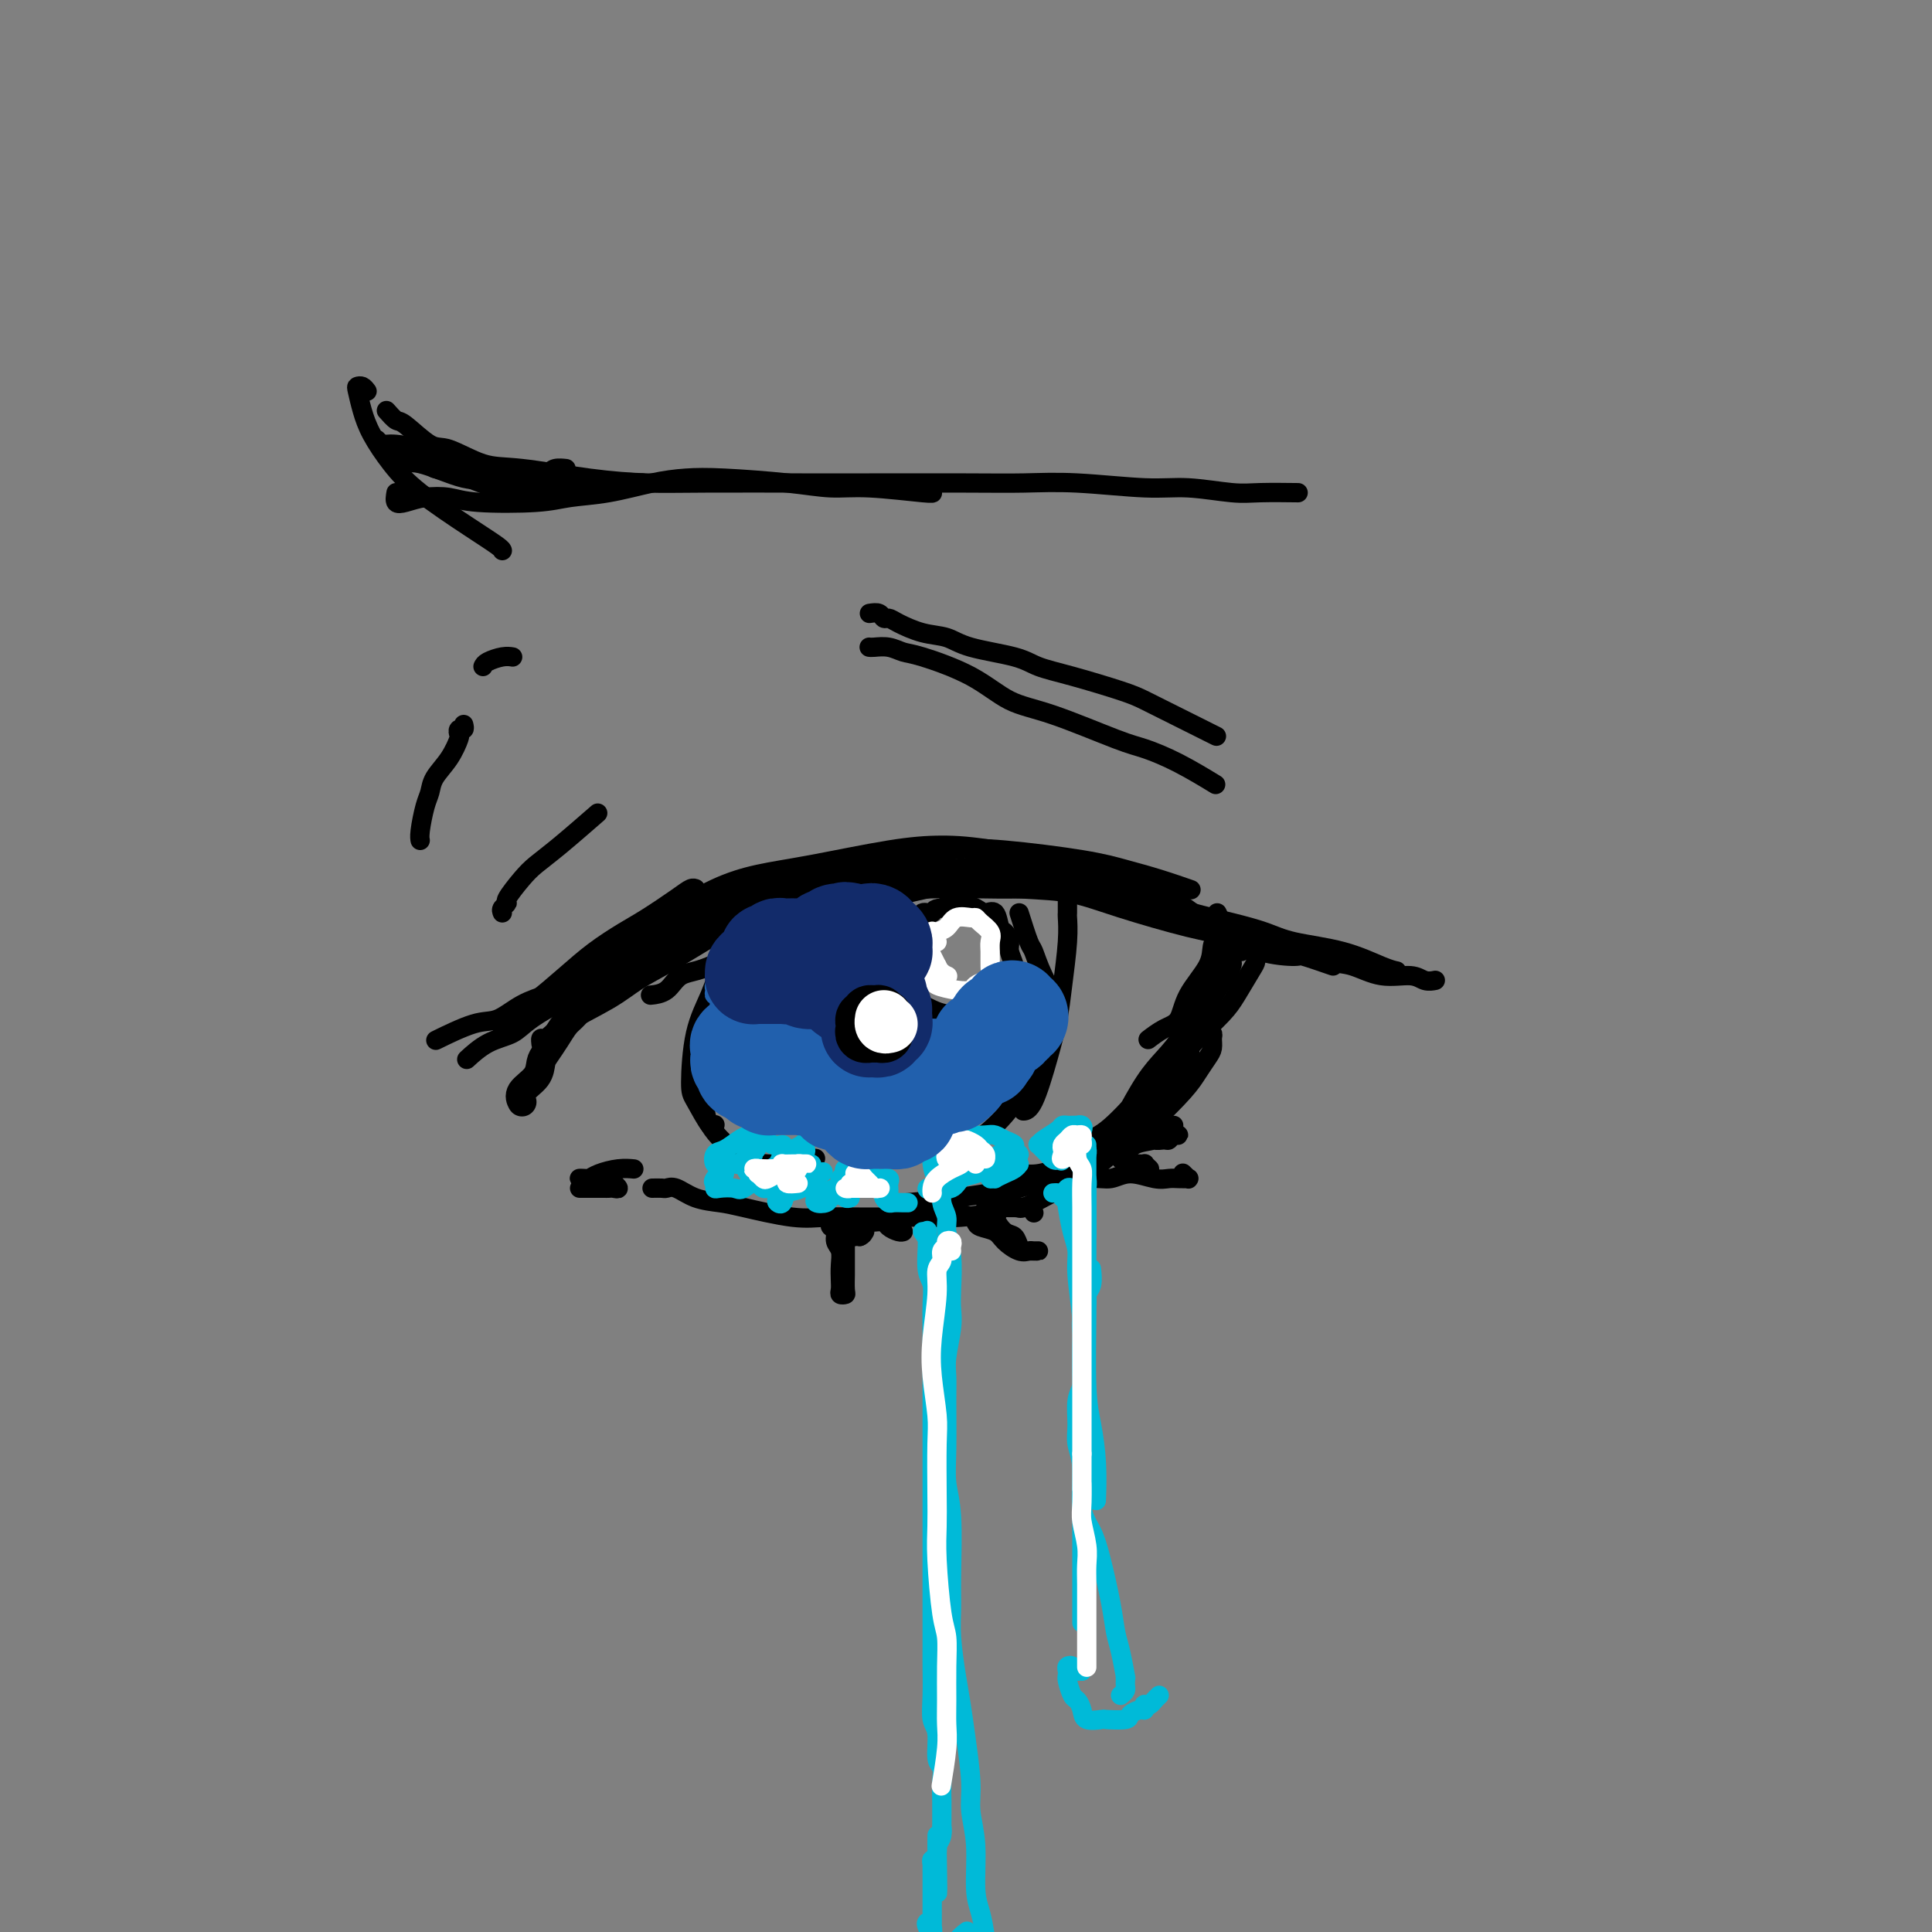 <svg viewBox='0 0 400 400' version='1.1' xmlns='http://www.w3.org/2000/svg' xmlns:xlink='http://www.w3.org/1999/xlink'><rect x="0" y="0" width="400" height="400" fill="#808080" stroke="none"/><g fill='none' stroke='rgb(0,0,0)' stroke-width='6' stroke-linecap='round' stroke-linejoin='round'><path d='M125,199c-0.307,0.746 -0.614,1.492 -1,2c-0.386,0.508 -0.852,0.779 -1,1c-0.148,0.221 0.021,0.394 0,1c-0.021,0.606 -0.233,1.647 -1,3c-0.767,1.353 -2.090,3.019 -3,4c-0.910,0.981 -1.407,1.277 -2,2c-0.593,0.723 -1.280,1.874 -2,3c-0.720,1.126 -1.471,2.229 -2,3c-0.529,0.771 -0.835,1.212 -1,2c-0.165,0.788 -0.188,1.924 -1,3c-0.812,1.076 -2.414,2.093 -3,3c-0.586,0.907 -0.158,1.706 0,2c0.158,0.294 0.045,0.084 0,0c-0.045,-0.084 -0.023,-0.042 0,0'/></g>
<g fill='none' stroke='rgb(0,0,0)' stroke-width='4' stroke-linecap='round' stroke-linejoin='round'><path d='M126,198c-0.418,-0.088 -0.836,-0.177 -1,0c-0.164,0.177 -0.075,0.619 0,1c0.075,0.381 0.134,0.701 0,1c-0.134,0.299 -0.462,0.576 -1,1c-0.538,0.424 -1.286,0.996 -2,2c-0.714,1.004 -1.393,2.442 -2,3c-0.607,0.558 -1.140,0.238 -3,1c-1.860,0.762 -5.045,2.608 -7,4c-1.955,1.392 -2.679,2.332 -4,3c-1.321,0.668 -3.240,1.064 -5,2c-1.760,0.936 -3.360,2.410 -4,3c-0.640,0.590 -0.320,0.295 0,0'/><path d='M123,198c-0.412,-0.088 -0.824,-0.175 -1,0c-0.176,0.175 -0.117,0.614 0,1c0.117,0.386 0.290,0.719 0,1c-0.290,0.281 -1.045,0.511 -2,1c-0.955,0.489 -2.110,1.238 -3,2c-0.890,0.762 -1.515,1.536 -2,2c-0.485,0.464 -0.832,0.619 -2,1c-1.168,0.381 -3.158,0.989 -5,2c-1.842,1.011 -3.535,2.426 -5,3c-1.465,0.574 -2.702,0.308 -5,1c-2.298,0.692 -5.657,2.340 -7,3c-1.343,0.660 -0.672,0.330 0,0'/><path d='M104,213c1.495,-1.583 2.990,-3.165 4,-4c1.010,-0.835 1.534,-0.921 3,-2c1.466,-1.079 3.873,-3.150 6,-5c2.127,-1.850 3.974,-3.480 6,-5c2.026,-1.520 4.231,-2.929 6,-4c1.769,-1.071 3.101,-1.804 5,-3c1.899,-1.196 4.365,-2.857 6,-4c1.635,-1.143 2.440,-1.769 3,-2c0.560,-0.231 0.874,-0.066 1,0c0.126,0.066 0.063,0.033 0,0'/><path d='M117,208c0.023,-0.867 0.046,-1.733 0,-2c-0.046,-0.267 -0.162,0.067 0,0c0.162,-0.067 0.601,-0.534 1,-1c0.399,-0.466 0.758,-0.933 2,-2c1.242,-1.067 3.368,-2.736 5,-4c1.632,-1.264 2.770,-2.123 4,-3c1.230,-0.877 2.552,-1.772 5,-3c2.448,-1.228 6.023,-2.790 9,-4c2.977,-1.210 5.356,-2.069 8,-3c2.644,-0.931 5.551,-1.936 10,-3c4.449,-1.064 10.439,-2.188 15,-3c4.561,-0.812 7.695,-1.311 11,-2c3.305,-0.689 6.783,-1.566 10,-2c3.217,-0.434 6.173,-0.424 11,0c4.827,0.424 11.526,1.263 16,2c4.474,0.737 6.725,1.373 9,2c2.275,0.627 4.574,1.246 7,2c2.426,0.754 4.979,1.644 6,2c1.021,0.356 0.511,0.178 0,0'/><path d='M123,199c0.768,-0.551 1.535,-1.102 3,-2c1.465,-0.898 3.627,-2.142 5,-3c1.373,-0.858 1.957,-1.331 3,-2c1.043,-0.669 2.544,-1.534 5,-3c2.456,-1.466 5.869,-3.531 9,-5c3.131,-1.469 5.982,-2.340 9,-3c3.018,-0.660 6.202,-1.109 11,-2c4.798,-0.891 11.210,-2.224 16,-3c4.790,-0.776 7.957,-0.994 11,-1c3.043,-0.006 5.961,0.200 11,1c5.039,0.800 12.198,2.193 17,3c4.802,0.807 7.248,1.029 10,2c2.752,0.971 5.809,2.691 8,4c2.191,1.309 3.515,2.207 6,4c2.485,1.793 6.131,4.483 8,6c1.869,1.517 1.963,1.862 2,2c0.037,0.138 0.019,0.069 0,0'/><path d='M238,184c1.111,-0.292 2.222,-0.584 3,0c0.778,0.584 1.224,2.044 2,3c0.776,0.956 1.881,1.410 4,2c2.119,0.590 5.253,1.317 8,2c2.747,0.683 5.108,1.321 7,2c1.892,0.679 3.316,1.397 6,2c2.684,0.603 6.627,1.089 10,2c3.373,0.911 6.177,2.245 8,3c1.823,0.755 2.664,0.930 3,1c0.336,0.070 0.168,0.035 0,0'/><path d='M252,189c0.295,0.634 0.590,1.268 1,2c0.410,0.732 0.934,1.562 2,2c1.066,0.438 2.674,0.483 4,1c1.326,0.517 2.369,1.505 4,2c1.631,0.495 3.851,0.496 6,1c2.149,0.504 4.228,1.512 6,2c1.772,0.488 3.239,0.456 5,1c1.761,0.544 3.817,1.662 6,2c2.183,0.338 4.492,-0.105 6,0c1.508,0.105 2.214,0.759 3,1c0.786,0.241 1.653,0.069 2,0c0.347,-0.069 0.173,-0.034 0,0'/><path d='M276,200c-2.475,-0.854 -4.951,-1.707 -6,-2c-1.049,-0.293 -0.672,-0.024 -2,0c-1.328,0.024 -4.361,-0.197 -7,-1c-2.639,-0.803 -4.884,-2.190 -7,-3c-2.116,-0.810 -4.101,-1.044 -8,-2c-3.899,-0.956 -9.710,-2.635 -14,-4c-4.290,-1.365 -7.059,-2.414 -10,-3c-2.941,-0.586 -6.053,-0.707 -11,-1c-4.947,-0.293 -11.728,-0.759 -17,-1c-5.272,-0.241 -9.035,-0.257 -12,0c-2.965,0.257 -5.133,0.788 -6,1c-0.867,0.212 -0.434,0.106 0,0'/><path d='M241,188c-0.353,-0.336 -0.706,-0.671 -1,-1c-0.294,-0.329 -0.529,-0.651 -1,-1c-0.471,-0.349 -1.177,-0.726 -2,-1c-0.823,-0.274 -1.764,-0.446 -4,-1c-2.236,-0.554 -5.768,-1.491 -8,-2c-2.232,-0.509 -3.164,-0.590 -5,-1c-1.836,-0.410 -4.575,-1.150 -8,-1c-3.425,0.150 -7.535,1.189 -11,2c-3.465,0.811 -6.283,1.393 -9,2c-2.717,0.607 -5.331,1.238 -9,2c-3.669,0.762 -8.393,1.655 -12,3c-3.607,1.345 -6.095,3.141 -8,4c-1.905,0.859 -3.225,0.780 -6,2c-2.775,1.220 -7.003,3.738 -10,5c-2.997,1.262 -4.762,1.266 -6,2c-1.238,0.734 -1.949,2.198 -3,3c-1.051,0.802 -2.443,0.944 -3,1c-0.557,0.056 -0.278,0.028 0,0'/><path d='M115,206c0.851,-0.347 1.702,-0.693 2,-1c0.298,-0.307 0.044,-0.573 1,-1c0.956,-0.427 3.123,-1.014 5,-2c1.877,-0.986 3.463,-2.372 7,-4c3.537,-1.628 9.025,-3.497 13,-5c3.975,-1.503 6.438,-2.638 10,-4c3.562,-1.362 8.225,-2.950 12,-4c3.775,-1.050 6.664,-1.563 11,-2c4.336,-0.437 10.120,-0.796 14,-1c3.880,-0.204 5.856,-0.251 8,0c2.144,0.251 4.456,0.799 7,1c2.544,0.201 5.321,0.054 7,0c1.679,-0.054 2.260,-0.014 3,0c0.740,0.014 1.640,0.004 2,0c0.360,-0.004 0.180,-0.002 0,0'/><path d='M222,180c-0.598,0.115 -1.197,0.230 -2,0c-0.803,-0.230 -1.811,-0.806 -3,-1c-1.189,-0.194 -2.558,-0.005 -4,0c-1.442,0.005 -2.956,-0.175 -6,0c-3.044,0.175 -7.617,0.703 -11,1c-3.383,0.297 -5.576,0.363 -8,1c-2.424,0.637 -5.080,1.847 -9,3c-3.920,1.153 -9.104,2.251 -13,3c-3.896,0.749 -6.505,1.150 -9,2c-2.495,0.850 -4.877,2.149 -8,4c-3.123,1.851 -6.987,4.255 -10,6c-3.013,1.745 -5.175,2.831 -7,4c-1.825,1.169 -3.312,2.422 -6,4c-2.688,1.578 -6.577,3.481 -9,5c-2.423,1.519 -3.382,2.655 -4,3c-0.618,0.345 -0.897,-0.099 -1,0c-0.103,0.099 -0.029,0.743 0,1c0.029,0.257 0.015,0.129 0,0'/><path d='M117,209c0.594,-0.317 1.188,-0.634 2,-1c0.812,-0.366 1.841,-0.780 2,-1c0.159,-0.220 -0.551,-0.244 1,-1c1.551,-0.756 5.362,-2.243 8,-4c2.638,-1.757 4.101,-3.784 6,-5c1.899,-1.216 4.234,-1.622 8,-3c3.766,-1.378 8.962,-3.728 13,-5c4.038,-1.272 6.916,-1.465 10,-2c3.084,-0.535 6.374,-1.413 11,-2c4.626,-0.587 10.588,-0.884 15,-1c4.412,-0.116 7.274,-0.052 10,0c2.726,0.052 5.316,0.091 9,0c3.684,-0.091 8.462,-0.313 12,0c3.538,0.313 5.837,1.161 8,2c2.163,0.839 4.189,1.668 5,2c0.811,0.332 0.405,0.166 0,0'/><path d='M166,184c-1.156,-0.176 -2.312,-0.352 -3,0c-0.688,0.352 -0.907,1.232 -2,2c-1.093,0.768 -3.060,1.424 -4,2c-0.940,0.576 -0.855,1.072 -2,3c-1.145,1.928 -3.521,5.290 -5,8c-1.479,2.710 -2.060,4.769 -3,7c-0.940,2.231 -2.238,4.632 -3,8c-0.762,3.368 -0.989,7.701 -1,10c-0.011,2.299 0.193,2.565 1,4c0.807,1.435 2.217,4.040 3,5c0.783,0.960 0.938,0.274 1,0c0.062,-0.274 0.031,-0.137 0,0'/><path d='M153,195c-0.899,0.838 -1.799,1.677 -2,2c-0.201,0.323 0.296,0.131 0,1c-0.296,0.869 -1.386,2.801 -2,4c-0.614,1.199 -0.754,1.666 -1,3c-0.246,1.334 -0.598,3.537 -1,6c-0.402,2.463 -0.853,5.187 -1,8c-0.147,2.813 0.011,5.717 0,8c-0.011,2.283 -0.191,3.946 1,6c1.191,2.054 3.752,4.499 6,6c2.248,1.501 4.182,2.058 7,2c2.818,-0.058 6.519,-0.731 8,-1c1.481,-0.269 0.740,-0.135 0,0'/><path d='M221,186c0.007,1.245 0.013,2.490 0,3c-0.013,0.510 -0.047,0.284 0,1c0.047,0.716 0.175,2.374 0,5c-0.175,2.626 -0.653,6.220 -1,9c-0.347,2.780 -0.563,4.745 -1,7c-0.437,2.255 -1.097,4.800 -2,8c-0.903,3.200 -2.051,7.054 -3,9c-0.949,1.946 -1.700,1.985 -2,2c-0.300,0.015 -0.150,0.008 0,0'/><path d='M211,189c0.767,2.413 1.533,4.826 2,6c0.467,1.174 0.633,1.107 1,2c0.367,0.893 0.935,2.744 2,5c1.065,2.256 2.628,4.917 3,7c0.372,2.083 -0.448,3.587 -1,5c-0.552,1.413 -0.835,2.736 -2,5c-1.165,2.264 -3.213,5.468 -5,8c-1.787,2.532 -3.314,4.390 -5,6c-1.686,1.610 -3.531,2.972 -5,4c-1.469,1.028 -2.563,1.722 -3,2c-0.437,0.278 -0.219,0.139 0,0'/><path d='M182,211c-0.845,-0.098 -1.691,-0.196 -2,0c-0.309,0.196 -0.082,0.686 0,1c0.082,0.314 0.019,0.452 0,1c-0.019,0.548 0.007,1.506 0,2c-0.007,0.494 -0.048,0.526 0,1c0.048,0.474 0.185,1.391 1,2c0.815,0.609 2.310,0.909 3,1c0.690,0.091 0.577,-0.027 1,0c0.423,0.027 1.383,0.200 2,0c0.617,-0.200 0.891,-0.771 1,-1c0.109,-0.229 0.055,-0.114 0,0'/><path d='M120,246c0.250,-0.000 0.500,-0.000 1,0c0.500,0.000 1.249,0.001 2,0c0.751,-0.001 1.504,-0.004 2,0c0.496,0.004 0.735,0.016 1,0c0.265,-0.016 0.558,-0.061 1,0c0.442,0.061 1.035,0.226 1,0c-0.035,-0.226 -0.697,-0.845 -1,-1c-0.303,-0.155 -0.246,0.154 -1,0c-0.754,-0.154 -2.319,-0.773 -3,-1c-0.681,-0.227 -0.480,-0.064 -1,0c-0.520,0.064 -1.763,0.027 -2,0c-0.237,-0.027 0.532,-0.046 1,0c0.468,0.046 0.634,0.156 1,0c0.366,-0.156 0.933,-0.578 2,-1c1.067,-0.422 2.633,-0.844 4,-1c1.367,-0.156 2.533,-0.044 3,0c0.467,0.044 0.233,0.022 0,0'/><path d='M135,246c0.770,-0.014 1.539,-0.029 2,0c0.461,0.029 0.613,0.100 1,0c0.387,-0.100 1.008,-0.373 2,0c0.992,0.373 2.356,1.392 4,2c1.644,0.608 3.567,0.804 5,1c1.433,0.196 2.377,0.392 5,1c2.623,0.608 6.925,1.628 10,2c3.075,0.372 4.923,0.096 7,0c2.077,-0.096 4.382,-0.012 8,0c3.618,0.012 8.547,-0.048 12,0c3.453,0.048 5.430,0.205 8,0c2.570,-0.205 5.734,-0.773 7,-1c1.266,-0.227 0.633,-0.114 0,0'/><path d='M208,250c1.273,0.012 2.546,0.025 3,0c0.454,-0.025 0.090,-0.087 0,0c-0.090,0.087 0.096,0.323 1,0c0.904,-0.323 2.528,-1.207 4,-2c1.472,-0.793 2.793,-1.497 4,-2c1.207,-0.503 2.301,-0.805 4,-2c1.699,-1.195 4.002,-3.281 6,-5c1.998,-1.719 3.691,-3.069 5,-4c1.309,-0.931 2.235,-1.442 4,-3c1.765,-1.558 4.367,-4.161 6,-6c1.633,-1.839 2.295,-2.913 3,-4c0.705,-1.087 1.453,-2.186 2,-3c0.547,-0.814 0.892,-1.342 1,-2c0.108,-0.658 -0.023,-1.444 0,-2c0.023,-0.556 0.198,-0.880 0,-1c-0.198,-0.120 -0.771,-0.034 -1,0c-0.229,0.034 -0.115,0.017 0,0'/><path d='M248,215c0.541,-0.391 1.083,-0.783 1,-1c-0.083,-0.217 -0.789,-0.261 -1,0c-0.211,0.261 0.073,0.825 0,1c-0.073,0.175 -0.504,-0.039 -1,0c-0.496,0.039 -1.057,0.332 -1,1c0.057,0.668 0.732,1.712 0,3c-0.732,1.288 -2.870,2.819 -4,4c-1.130,1.181 -1.253,2.013 -2,3c-0.747,0.987 -2.118,2.131 -3,3c-0.882,0.869 -1.276,1.465 -3,3c-1.724,1.535 -4.778,4.010 -6,5c-1.222,0.990 -0.611,0.495 0,0'/><path d='M253,192c-0.310,0.701 -0.621,1.403 -1,2c-0.379,0.597 -0.828,1.090 -1,2c-0.172,0.910 -0.068,2.237 -1,4c-0.932,1.763 -2.902,3.961 -4,6c-1.098,2.039 -1.325,3.918 -2,5c-0.675,1.082 -1.797,1.368 -3,2c-1.203,0.632 -2.487,1.609 -3,2c-0.513,0.391 -0.257,0.195 0,0'/><path d='M260,197c0.037,0.747 0.074,1.494 0,2c-0.074,0.506 -0.260,0.770 -1,2c-0.740,1.230 -2.033,3.427 -3,5c-0.967,1.573 -1.608,2.522 -3,4c-1.392,1.478 -3.536,3.486 -5,5c-1.464,1.514 -2.249,2.536 -3,4c-0.751,1.464 -1.469,3.372 -3,5c-1.531,1.628 -3.874,2.977 -5,4c-1.126,1.023 -1.036,1.721 -1,2c0.036,0.279 0.018,0.140 0,0'/><path d='M252,199c0.421,-0.867 0.842,-1.733 1,-2c0.158,-0.267 0.053,0.066 0,0c-0.053,-0.066 -0.054,-0.531 0,0c0.054,0.531 0.164,2.059 0,3c-0.164,0.941 -0.601,1.294 -1,2c-0.399,0.706 -0.758,1.765 -2,4c-1.242,2.235 -3.365,5.645 -5,8c-1.635,2.355 -2.782,3.654 -4,5c-1.218,1.346 -2.509,2.739 -4,5c-1.491,2.261 -3.183,5.390 -4,7c-0.817,1.610 -0.758,1.703 -1,2c-0.242,0.297 -0.783,0.799 -1,1c-0.217,0.201 -0.108,0.100 0,0'/><path d='M254,197c0.407,0.772 0.813,1.543 1,2c0.187,0.457 0.153,0.599 0,1c-0.153,0.401 -0.427,1.060 -1,2c-0.573,0.940 -1.445,2.159 -2,3c-0.555,0.841 -0.794,1.304 -2,3c-1.206,1.696 -3.379,4.627 -5,7c-1.621,2.373 -2.690,4.190 -4,6c-1.310,1.810 -2.860,3.613 -5,6c-2.140,2.387 -4.868,5.358 -7,7c-2.132,1.642 -3.668,1.957 -5,3c-1.332,1.043 -2.460,2.816 -4,4c-1.540,1.184 -3.492,1.780 -5,2c-1.508,0.220 -2.574,0.063 -3,0c-0.426,-0.063 -0.213,-0.031 0,0'/><path d='M174,256c-0.310,-0.233 -0.620,-0.466 -1,-1c-0.380,-0.534 -0.830,-1.371 -1,-2c-0.170,-0.629 -0.061,-1.052 0,-1c0.061,0.052 0.073,0.579 0,1c-0.073,0.421 -0.230,0.734 0,1c0.230,0.266 0.846,0.483 1,1c0.154,0.517 -0.155,1.332 0,2c0.155,0.668 0.772,1.188 1,2c0.228,0.812 0.065,1.917 0,3c-0.065,1.083 -0.031,2.146 0,3c0.031,0.854 0.061,1.500 0,2c-0.061,0.500 -0.212,0.856 0,1c0.212,0.144 0.789,0.077 1,0c0.211,-0.077 0.057,-0.163 0,-1c-0.057,-0.837 -0.015,-2.423 0,-3c0.015,-0.577 0.004,-0.143 0,-1c-0.004,-0.857 -0.001,-3.004 0,-4c0.001,-0.996 0.000,-0.841 0,-1c-0.000,-0.159 0.000,-0.631 0,-1c-0.000,-0.369 -0.001,-0.634 0,-1c0.001,-0.366 0.004,-0.831 0,-1c-0.004,-0.169 -0.016,-0.042 0,0c0.016,0.042 0.060,-0.003 0,0c-0.060,0.003 -0.223,0.053 0,0c0.223,-0.053 0.833,-0.210 1,0c0.167,0.210 -0.109,0.787 0,1c0.109,0.213 0.603,0.061 1,0c0.397,-0.061 0.699,-0.030 1,0'/><path d='M178,256c0.692,-0.238 0.921,-0.834 1,-1c0.079,-0.166 0.009,0.099 0,0c-0.009,-0.099 0.043,-0.563 0,-1c-0.043,-0.437 -0.181,-0.846 0,-1c0.181,-0.154 0.682,-0.051 1,0c0.318,0.051 0.453,0.052 1,0c0.547,-0.052 1.506,-0.158 2,0c0.494,0.158 0.524,0.578 1,1c0.476,0.422 1.397,0.844 2,1c0.603,0.156 0.886,0.044 1,0c0.114,-0.044 0.057,-0.022 0,0'/><path d='M198,251c1.164,0.335 2.327,0.670 3,1c0.673,0.330 0.855,0.656 1,1c0.145,0.344 0.252,0.705 1,1c0.748,0.295 2.136,0.524 3,1c0.864,0.476 1.203,1.199 2,2c0.797,0.801 2.053,1.679 3,2c0.947,0.321 1.585,0.086 2,0c0.415,-0.086 0.606,-0.023 1,0c0.394,0.023 0.992,0.004 1,0c0.008,-0.004 -0.575,0.006 -1,0c-0.425,-0.006 -0.694,-0.027 -1,0c-0.306,0.027 -0.650,0.103 -1,0c-0.350,-0.103 -0.706,-0.385 -1,-1c-0.294,-0.615 -0.526,-1.562 -1,-2c-0.474,-0.438 -1.189,-0.366 -2,-1c-0.811,-0.634 -1.717,-1.974 -2,-3c-0.283,-1.026 0.056,-1.739 0,-2c-0.056,-0.261 -0.507,-0.070 -1,0c-0.493,0.070 -1.029,0.019 -1,0c0.029,-0.019 0.623,-0.005 1,0c0.377,0.005 0.538,0.000 1,0c0.462,-0.000 1.224,0.004 2,0c0.776,-0.004 1.567,-0.015 2,0c0.433,0.015 0.508,0.056 1,0c0.492,-0.056 1.402,-0.207 2,0c0.598,0.207 0.885,0.774 1,1c0.115,0.226 0.057,0.113 0,0'/><path d='M218,246c0.857,-0.456 1.715,-0.912 2,-1c0.285,-0.088 -0.002,0.190 1,0c1.002,-0.190 3.294,-0.850 5,-1c1.706,-0.150 2.827,0.208 4,0c1.173,-0.208 2.399,-0.984 4,-1c1.601,-0.016 3.577,0.727 5,1c1.423,0.273 2.291,0.074 3,0c0.709,-0.074 1.258,-0.024 2,0c0.742,0.024 1.677,0.020 2,0c0.323,-0.020 0.035,-0.057 0,0c-0.035,0.057 0.183,0.208 0,0c-0.183,-0.208 -0.767,-0.774 -1,-1c-0.233,-0.226 -0.117,-0.113 0,0'/><path d='M238,242c-0.447,-0.423 -0.894,-0.846 -1,-1c-0.106,-0.154 0.130,-0.040 0,0c-0.130,0.040 -0.628,0.007 -1,0c-0.372,-0.007 -0.620,0.012 -1,0c-0.380,-0.012 -0.891,-0.055 -1,0c-0.109,0.055 0.184,0.209 0,0c-0.184,-0.209 -0.844,-0.781 -1,-1c-0.156,-0.219 0.191,-0.086 0,0c-0.191,0.086 -0.920,0.124 -1,0c-0.080,-0.124 0.489,-0.412 1,-1c0.511,-0.588 0.965,-1.478 2,-2c1.035,-0.522 2.653,-0.677 4,-1c1.347,-0.323 2.424,-0.815 3,-1c0.576,-0.185 0.650,-0.064 1,0c0.350,0.064 0.977,0.071 1,0c0.023,-0.071 -0.557,-0.219 -1,0c-0.443,0.219 -0.749,0.806 -1,1c-0.251,0.194 -0.446,-0.005 -1,0c-0.554,0.005 -1.467,0.212 -2,0c-0.533,-0.212 -0.687,-0.844 -1,-1c-0.313,-0.156 -0.785,0.164 -1,0c-0.215,-0.164 -0.173,-0.813 0,-1c0.173,-0.187 0.478,0.090 1,0c0.522,-0.090 1.261,-0.545 2,-1'/><path d='M240,233c0.857,-0.155 1.500,-0.042 2,0c0.500,0.042 0.857,0.012 1,0c0.143,-0.012 0.071,-0.006 0,0'/><path d='M232,233c-0.741,0.319 -1.482,0.638 -2,1c-0.518,0.362 -0.812,0.767 -1,1c-0.188,0.233 -0.268,0.293 -1,1c-0.732,0.707 -2.116,2.059 -3,3c-0.884,0.941 -1.269,1.470 -2,2c-0.731,0.530 -1.809,1.060 -4,2c-2.191,0.940 -5.496,2.291 -8,3c-2.504,0.709 -4.207,0.778 -6,1c-1.793,0.222 -3.675,0.598 -7,1c-3.325,0.402 -8.093,0.829 -10,1c-1.907,0.171 -0.954,0.085 0,0'/></g>
<g fill='none' stroke='rgb(0,186,216)' stroke-width='4' stroke-linecap='round' stroke-linejoin='round'><path d='M150,243c-0.450,-0.294 -0.900,-0.589 -1,-1c-0.100,-0.411 0.151,-0.940 0,-1c-0.151,-0.060 -0.703,0.349 -1,0c-0.297,-0.349 -0.337,-1.454 0,-2c0.337,-0.546 1.052,-0.531 2,-1c0.948,-0.469 2.128,-1.422 3,-2c0.872,-0.578 1.436,-0.780 2,-1c0.564,-0.220 1.128,-0.459 2,0c0.872,0.459 2.050,1.615 3,2c0.950,0.385 1.670,-0.003 2,0c0.330,0.003 0.270,0.396 1,1c0.730,0.604 2.249,1.420 3,2c0.751,0.580 0.734,0.925 1,1c0.266,0.075 0.813,-0.119 1,0c0.187,0.119 0.012,0.553 0,1c-0.012,0.447 0.138,0.909 0,1c-0.138,0.091 -0.563,-0.187 -1,0c-0.437,0.187 -0.887,0.839 -1,1c-0.113,0.161 0.110,-0.168 0,0c-0.110,0.168 -0.554,0.832 -1,1c-0.446,0.168 -0.893,-0.161 -1,0c-0.107,0.161 0.125,0.813 0,1c-0.125,0.187 -0.607,-0.089 -1,0c-0.393,0.089 -0.696,0.545 -1,1'/><path d='M162,247c-0.880,0.834 -0.081,0.421 0,0c0.081,-0.421 -0.556,-0.848 -1,-1c-0.444,-0.152 -0.697,-0.030 -1,0c-0.303,0.030 -0.658,-0.032 -1,0c-0.342,0.032 -0.670,0.160 -1,0c-0.330,-0.160 -0.660,-0.606 -1,-1c-0.340,-0.394 -0.690,-0.735 -1,-1c-0.310,-0.265 -0.582,-0.453 -1,-1c-0.418,-0.547 -0.983,-1.453 -1,-2c-0.017,-0.547 0.513,-0.736 1,-1c0.487,-0.264 0.930,-0.602 1,-1c0.070,-0.398 -0.232,-0.855 0,-1c0.232,-0.145 0.998,0.022 1,0c0.002,-0.022 -0.760,-0.233 -1,0c-0.240,0.233 0.044,0.910 0,1c-0.044,0.090 -0.414,-0.408 -1,0c-0.586,0.408 -1.387,1.721 -2,2c-0.613,0.279 -1.039,-0.475 -2,0c-0.961,0.475 -2.458,2.179 -3,3c-0.542,0.821 -0.131,0.758 0,1c0.131,0.242 -0.019,0.787 0,1c0.019,0.213 0.208,0.094 1,0c0.792,-0.094 2.186,-0.161 3,0c0.814,0.161 1.047,0.552 2,0c0.953,-0.552 2.627,-2.046 4,-3c1.373,-0.954 2.445,-1.367 3,-2c0.555,-0.633 0.594,-1.487 1,-2c0.406,-0.513 1.181,-0.684 2,-1c0.819,-0.316 1.682,-0.777 2,-1c0.318,-0.223 0.091,-0.206 0,0c-0.091,0.206 -0.045,0.603 0,1'/><path d='M166,238c1.966,-0.572 -0.118,1.997 -1,3c-0.882,1.003 -0.563,0.440 -1,1c-0.437,0.560 -1.630,2.243 -2,3c-0.370,0.757 0.085,0.588 0,1c-0.085,0.412 -0.709,1.406 -1,2c-0.291,0.594 -0.249,0.789 0,1c0.249,0.211 0.705,0.438 1,0c0.295,-0.438 0.430,-1.540 1,-2c0.570,-0.460 1.577,-0.278 3,-1c1.423,-0.722 3.264,-2.349 4,-3c0.736,-0.651 0.368,-0.325 0,0'/><path d='M176,248c-0.307,0.098 -0.614,0.195 -1,0c-0.386,-0.195 -0.852,-0.683 -1,-1c-0.148,-0.317 0.022,-0.463 0,-1c-0.022,-0.537 -0.236,-1.465 0,-2c0.236,-0.535 0.922,-0.677 1,-1c0.078,-0.323 -0.452,-0.826 0,-1c0.452,-0.174 1.887,-0.019 3,0c1.113,0.019 1.906,-0.099 2,0c0.094,0.099 -0.511,0.413 0,1c0.511,0.587 2.137,1.447 3,2c0.863,0.553 0.963,0.801 1,1c0.037,0.199 0.010,0.351 0,1c-0.010,0.649 -0.003,1.796 0,2c0.003,0.204 0.000,-0.537 0,-1c-0.000,-0.463 0.001,-0.650 0,-1c-0.001,-0.350 -0.006,-0.865 0,-1c0.006,-0.135 0.023,0.108 0,0c-0.023,-0.108 -0.084,-0.567 0,-1c0.084,-0.433 0.314,-0.841 0,-1c-0.314,-0.159 -1.172,-0.068 -2,0c-0.828,0.068 -1.626,0.112 -2,0c-0.374,-0.112 -0.322,-0.380 -1,0c-0.678,0.380 -2.084,1.409 -3,2c-0.916,0.591 -1.342,0.743 -2,1c-0.658,0.257 -1.546,0.619 -2,1c-0.454,0.381 -0.472,0.783 -1,1c-0.528,0.217 -1.565,0.251 -2,0c-0.435,-0.251 -0.267,-0.786 0,-1c0.267,-0.214 0.634,-0.107 1,0'/><path d='M170,248c-1.271,0.453 0.050,-0.414 1,-1c0.950,-0.586 1.529,-0.890 2,-1c0.471,-0.110 0.834,-0.026 2,0c1.166,0.026 3.135,-0.004 4,0c0.865,0.004 0.627,0.043 1,0c0.373,-0.043 1.356,-0.169 2,0c0.644,0.169 0.950,0.634 1,1c0.050,0.366 -0.155,0.634 0,1c0.155,0.366 0.668,0.830 1,1c0.332,0.170 0.481,0.046 1,0c0.519,-0.046 1.409,-0.012 2,0c0.591,0.012 0.883,0.004 1,0c0.117,-0.004 0.058,-0.002 0,0'/><path d='M200,243c-1.284,0.416 -2.569,0.833 -3,1c-0.431,0.167 -0.010,0.085 0,0c0.010,-0.085 -0.391,-0.173 -1,0c-0.609,0.173 -1.425,0.609 -2,0c-0.575,-0.609 -0.909,-2.262 -1,-3c-0.091,-0.738 0.060,-0.562 0,-1c-0.060,-0.438 -0.332,-1.490 0,-2c0.332,-0.510 1.268,-0.477 2,-1c0.732,-0.523 1.259,-1.601 2,-2c0.741,-0.399 1.695,-0.118 3,0c1.305,0.118 2.961,0.073 4,0c1.039,-0.073 1.460,-0.173 2,0c0.540,0.173 1.199,0.621 2,1c0.801,0.379 1.742,0.690 2,1c0.258,0.310 -0.169,0.620 0,1c0.169,0.380 0.935,0.829 1,1c0.065,0.171 -0.570,0.064 -1,0c-0.430,-0.064 -0.654,-0.085 -1,0c-0.346,0.085 -0.814,0.274 -1,0c-0.186,-0.274 -0.089,-1.012 0,-1c0.089,0.012 0.170,0.774 0,1c-0.170,0.226 -0.592,-0.084 -1,0c-0.408,0.084 -0.802,0.561 -1,1c-0.198,0.439 -0.199,0.840 -1,1c-0.801,0.160 -2.400,0.080 -4,0'/><path d='M201,241c-2.076,0.735 -2.765,1.072 -4,2c-1.235,0.928 -3.015,2.447 -4,3c-0.985,0.553 -1.176,0.141 -1,0c0.176,-0.141 0.720,-0.012 1,0c0.280,0.012 0.295,-0.094 1,0c0.705,0.094 2.099,0.389 3,0c0.901,-0.389 1.310,-1.460 2,-2c0.690,-0.540 1.663,-0.548 3,-1c1.337,-0.452 3.039,-1.348 4,-2c0.961,-0.652 1.181,-1.061 1,-1c-0.181,0.061 -0.762,0.590 -1,1c-0.238,0.410 -0.132,0.699 0,1c0.132,0.301 0.290,0.614 0,1c-0.290,0.386 -1.027,0.847 -1,1c0.027,0.153 0.820,-0.001 1,0c0.180,0.001 -0.253,0.158 0,0c0.253,-0.158 1.191,-0.630 2,-1c0.809,-0.370 1.487,-0.638 2,-1c0.513,-0.362 0.861,-0.818 1,-1c0.139,-0.182 0.070,-0.091 0,0'/><path d='M219,238c0.089,0.821 0.178,1.642 0,2c-0.178,0.358 -0.622,0.254 -1,0c-0.378,-0.254 -0.689,-0.659 -1,-1c-0.311,-0.341 -0.623,-0.620 -1,-1c-0.377,-0.380 -0.820,-0.862 -1,-1c-0.180,-0.138 -0.098,0.068 0,0c0.098,-0.068 0.211,-0.411 1,-1c0.789,-0.589 2.254,-1.426 3,-2c0.746,-0.574 0.773,-0.886 1,-1c0.227,-0.114 0.653,-0.032 1,0c0.347,0.032 0.616,0.012 1,0c0.384,-0.012 0.883,-0.018 1,0c0.117,0.018 -0.150,0.060 0,0c0.150,-0.060 0.715,-0.223 1,0c0.285,0.223 0.289,0.831 0,1c-0.289,0.169 -0.869,-0.101 -1,0c-0.131,0.101 0.189,0.574 0,1c-0.189,0.426 -0.886,0.805 -1,1c-0.114,0.195 0.354,0.206 0,1c-0.354,0.794 -1.530,2.370 -2,3c-0.470,0.630 -0.235,0.315 0,0'/><path d='M191,255c0.837,1.155 1.674,2.309 2,3c0.326,0.691 0.140,0.917 0,1c-0.140,0.083 -0.233,0.022 0,1c0.233,0.978 0.794,2.994 1,4c0.206,1.006 0.059,1.002 0,1c-0.059,-0.002 -0.029,-0.001 0,0'/><path d='M197,245c-0.854,0.494 -1.708,0.988 -2,1c-0.292,0.012 -0.022,-0.457 0,0c0.022,0.457 -0.204,1.841 0,3c0.204,1.159 0.839,2.095 1,3c0.161,0.905 -0.152,1.779 0,3c0.152,1.221 0.769,2.787 1,5c0.231,2.213 0.076,5.071 0,7c-0.076,1.929 -0.073,2.930 0,4c0.073,1.070 0.216,2.210 0,4c-0.216,1.790 -0.791,4.232 -1,6c-0.209,1.768 -0.052,2.864 0,4c0.052,1.136 -0.000,2.312 0,5c0.000,2.688 0.053,6.889 0,10c-0.053,3.111 -0.211,5.133 0,7c0.211,1.867 0.792,3.580 1,7c0.208,3.420 0.045,8.548 0,12c-0.045,3.452 0.029,5.227 0,7c-0.029,1.773 -0.161,3.544 0,6c0.161,2.456 0.617,5.596 1,8c0.383,2.404 0.695,4.070 1,6c0.305,1.930 0.603,4.123 1,7c0.397,2.877 0.894,6.439 1,9c0.106,2.561 -0.179,4.122 0,6c0.179,1.878 0.821,4.072 1,7c0.179,2.928 -0.107,6.589 0,9c0.107,2.411 0.606,3.572 1,5c0.394,1.428 0.684,3.122 1,5c0.316,1.878 0.658,3.939 1,6'/><path d='M205,407c1.333,11.333 0.667,5.667 0,0'/><path d='M192,255c-0.008,-0.206 -0.016,-0.413 0,0c0.016,0.413 0.057,1.445 0,3c-0.057,1.555 -0.211,3.632 0,5c0.211,1.368 0.789,2.028 1,3c0.211,0.972 0.057,2.257 0,4c-0.057,1.743 -0.015,3.946 0,6c0.015,2.054 0.004,3.961 0,6c-0.004,2.039 -0.001,4.211 0,7c0.001,2.789 0.000,6.194 0,9c-0.000,2.806 -0.000,5.014 0,7c0.000,1.986 0.000,3.752 0,6c-0.000,2.248 0.000,4.979 0,7c-0.000,2.021 -0.000,3.333 0,5c0.000,1.667 0.000,3.691 0,6c-0.000,2.309 -0.001,4.905 0,7c0.001,2.095 0.004,3.689 0,5c-0.004,1.311 -0.016,2.341 0,4c0.016,1.659 0.061,3.949 0,6c-0.061,2.051 -0.226,3.863 0,5c0.226,1.137 0.845,1.598 1,3c0.155,1.402 -0.155,3.743 0,5c0.155,1.257 0.774,1.430 1,2c0.226,0.570 0.061,1.538 0,3c-0.061,1.462 -0.016,3.419 0,4c0.016,0.581 0.004,-0.214 0,0c-0.004,0.214 -0.000,1.436 0,2c0.000,0.564 -0.003,0.469 0,1c0.003,0.531 0.011,1.689 0,2c-0.011,0.311 -0.041,-0.224 0,0c0.041,0.224 0.155,1.207 0,2c-0.155,0.793 -0.577,1.397 -1,2'/><path d='M194,382c0.293,19.537 0.026,4.879 0,0c-0.026,-4.879 0.189,0.020 0,2c-0.189,1.980 -0.783,1.040 -1,1c-0.217,-0.040 -0.058,0.819 0,1c0.058,0.181 0.016,-0.316 0,0c-0.016,0.316 -0.004,1.446 0,2c0.004,0.554 0.001,0.532 0,1c-0.001,0.468 -0.000,1.428 0,2c0.000,0.572 0.000,0.758 0,1c-0.000,0.242 -0.000,0.540 0,1c0.000,0.460 0.000,1.080 0,2c-0.000,0.920 -0.000,2.138 0,3c0.000,0.862 0.000,1.366 0,2c-0.000,0.634 -0.000,1.396 0,2c0.000,0.604 0.001,1.049 0,1c-0.001,-0.049 -0.004,-0.592 0,-1c0.004,-0.408 0.014,-0.681 0,-1c-0.014,-0.319 -0.053,-0.684 0,-1c0.053,-0.316 0.196,-0.584 0,-1c-0.196,-0.416 -0.733,-0.979 -1,-1c-0.267,-0.021 -0.265,0.501 0,1c0.265,0.499 0.791,0.975 1,1c0.209,0.025 0.100,-0.399 0,0c-0.100,0.399 -0.192,1.622 0,2c0.192,0.378 0.667,-0.091 1,0c0.333,0.091 0.524,0.740 1,1c0.476,0.260 1.238,0.130 2,0'/><path d='M197,403c0.724,0.514 0.534,-0.203 1,-1c0.466,-0.797 1.587,-1.676 2,-2c0.413,-0.324 0.118,-0.093 0,0c-0.118,0.093 -0.059,0.046 0,0'/><path d='M218,247c0.336,-0.029 0.672,-0.059 1,0c0.328,0.059 0.648,0.205 1,0c0.352,-0.205 0.735,-0.762 1,-1c0.265,-0.238 0.411,-0.157 1,0c0.589,0.157 1.620,0.388 2,1c0.380,0.612 0.109,1.603 0,2c-0.109,0.397 -0.054,0.198 0,0'/><path d='M220,248c0.417,-0.117 0.834,-0.233 1,0c0.166,0.233 0.082,0.816 0,1c-0.082,0.184 -0.162,-0.029 0,1c0.162,1.029 0.565,3.302 1,5c0.435,1.698 0.901,2.821 1,4c0.099,1.179 -0.170,2.414 0,5c0.170,2.586 0.778,6.523 1,9c0.222,2.477 0.060,3.494 0,5c-0.060,1.506 -0.016,3.501 0,6c0.016,2.499 0.004,5.501 0,8c-0.004,2.499 -0.001,4.493 0,6c0.001,1.507 0.000,2.526 0,4c-0.000,1.474 -0.000,3.402 0,5c0.000,1.598 0.000,2.865 0,4c-0.000,1.135 -0.000,2.138 0,3c0.000,0.862 0.000,1.585 0,3c-0.000,1.415 -0.000,3.523 0,5c0.000,1.477 0.000,2.321 0,3c-0.000,0.679 -0.000,1.191 0,2c0.000,0.809 0.000,1.916 0,3c-0.000,1.084 -0.000,2.146 0,3c0.000,0.854 0.000,1.499 0,2c-0.000,0.501 -0.000,0.857 0,1c0.000,0.143 0.000,0.071 0,0'/><path d='M224,346c-0.301,-0.029 -0.603,-0.058 -1,0c-0.397,0.058 -0.891,0.201 -1,0c-0.109,-0.201 0.167,-0.748 0,-1c-0.167,-0.252 -0.778,-0.210 -1,0c-0.222,0.210 -0.057,0.589 0,1c0.057,0.411 0.004,0.855 0,1c-0.004,0.145 0.041,-0.008 0,0c-0.041,0.008 -0.168,0.178 0,1c0.168,0.822 0.631,2.297 1,3c0.369,0.703 0.645,0.633 1,1c0.355,0.367 0.789,1.171 1,2c0.211,0.829 0.198,1.684 1,2c0.802,0.316 2.418,0.095 3,0c0.582,-0.095 0.132,-0.063 1,0c0.868,0.063 3.056,0.157 4,0c0.944,-0.157 0.644,-0.564 1,-1c0.356,-0.436 1.366,-0.901 2,-1c0.634,-0.099 0.891,0.167 1,0c0.109,-0.167 0.072,-0.766 0,-1c-0.072,-0.234 -0.177,-0.101 0,0c0.177,0.101 0.635,0.171 1,0c0.365,-0.171 0.637,-0.585 1,-1c0.363,-0.415 0.818,-0.833 1,-1c0.182,-0.167 0.091,-0.084 0,0'/><path d='M232,351c0.423,-0.329 0.846,-0.658 1,-1c0.154,-0.342 0.038,-0.696 0,-1c-0.038,-0.304 0.001,-0.558 0,-1c-0.001,-0.442 -0.041,-1.072 0,-1c0.041,0.072 0.163,0.846 0,0c-0.163,-0.846 -0.609,-3.310 -1,-5c-0.391,-1.690 -0.725,-2.605 -1,-4c-0.275,-1.395 -0.489,-3.272 -1,-6c-0.511,-2.728 -1.318,-6.309 -2,-9c-0.682,-2.691 -1.240,-4.493 -2,-6c-0.760,-1.507 -1.721,-2.718 -2,-5c-0.279,-2.282 0.125,-5.637 0,-8c-0.125,-2.363 -0.780,-3.736 -1,-5c-0.220,-1.264 -0.007,-2.418 0,-4c0.007,-1.582 -0.194,-3.592 0,-5c0.194,-1.408 0.783,-2.214 1,-3c0.217,-0.786 0.062,-1.551 0,-3c-0.062,-1.449 -0.032,-3.582 0,-5c0.032,-1.418 0.065,-2.122 0,-3c-0.065,-0.878 -0.228,-1.931 0,-3c0.228,-1.069 0.846,-2.154 1,-3c0.154,-0.846 -0.154,-1.454 0,-2c0.154,-0.546 0.772,-1.032 1,-2c0.228,-0.968 0.065,-2.420 0,-3c-0.065,-0.580 -0.033,-0.290 0,0'/><path d='M225,256c-0.000,-0.972 -0.000,-1.944 0,-3c0.000,-1.056 0.001,-2.198 0,-3c-0.001,-0.802 -0.004,-1.266 0,-2c0.004,-0.734 0.014,-1.740 0,-2c-0.014,-0.260 -0.053,0.225 0,0c0.053,-0.225 0.196,-1.160 0,-2c-0.196,-0.840 -0.732,-1.584 -1,-2c-0.268,-0.416 -0.268,-0.503 0,-1c0.268,-0.497 0.803,-1.403 1,-2c0.197,-0.597 0.056,-0.885 0,-1c-0.056,-0.115 -0.028,-0.058 0,0'/><path d='M225,238c0.000,-0.470 0.000,-0.939 0,-1c-0.000,-0.061 -0.000,0.288 0,1c0.000,0.712 0.000,1.787 0,3c-0.000,1.213 -0.001,2.564 0,5c0.001,2.436 0.003,5.958 0,9c-0.003,3.042 -0.011,5.605 0,8c0.011,2.395 0.041,4.622 0,9c-0.041,4.378 -0.155,10.908 0,15c0.155,4.092 0.578,5.746 1,8c0.422,2.254 0.845,5.107 1,8c0.155,2.893 0.044,5.827 0,7c-0.044,1.173 -0.022,0.587 0,0'/></g>
<g fill='none' stroke='rgb(0,0,0)' stroke-width='4' stroke-linecap='round' stroke-linejoin='round'><path d='M104,189c-0.133,-0.312 -0.266,-0.625 0,-1c0.266,-0.375 0.931,-0.814 1,-1c0.069,-0.186 -0.457,-0.121 0,-1c0.457,-0.879 1.896,-2.702 3,-4c1.104,-1.298 1.873,-2.069 3,-3c1.127,-0.931 2.611,-2.020 5,-4c2.389,-1.980 5.683,-4.851 7,-6c1.317,-1.149 0.659,-0.574 0,0'/><path d='M80,85c0.750,0.852 1.501,1.703 2,2c0.499,0.297 0.748,0.039 2,1c1.252,0.961 3.509,3.140 5,4c1.491,0.860 2.216,0.402 4,1c1.784,0.598 4.628,2.251 7,3c2.372,0.749 4.274,0.593 8,1c3.726,0.407 9.278,1.377 14,2c4.722,0.623 8.616,0.899 12,1c3.384,0.101 6.260,0.027 12,0c5.740,-0.027 14.344,-0.008 20,0c5.656,0.008 8.363,0.006 14,0c5.637,-0.006 14.205,-0.017 20,0c5.795,0.017 8.819,0.061 12,0c3.181,-0.061 6.521,-0.227 11,0c4.479,0.227 10.098,0.845 14,1c3.902,0.155 6.087,-0.155 9,0c2.913,0.155 6.554,0.773 9,1c2.446,0.227 3.697,0.061 6,0c2.303,-0.061 5.658,-0.017 7,0c1.342,0.017 0.671,0.009 0,0'/><path d='M76,81c-0.315,-0.417 -0.630,-0.834 -1,-1c-0.370,-0.166 -0.796,-0.083 -1,0c-0.204,0.083 -0.188,0.164 0,1c0.188,0.836 0.548,2.425 1,4c0.452,1.575 0.997,3.136 2,5c1.003,1.864 2.465,4.030 4,6c1.535,1.970 3.143,3.743 6,6c2.857,2.257 6.962,4.997 10,7c3.038,2.003 5.010,3.270 6,4c0.990,0.730 0.997,0.923 1,1c0.003,0.077 0.001,0.039 0,0'/><path d='M82,102c-0.139,0.817 -0.278,1.634 0,2c0.278,0.366 0.972,0.281 2,0c1.028,-0.281 2.390,-0.758 4,-1c1.610,-0.242 3.470,-0.249 5,0c1.530,0.249 2.732,0.754 6,1c3.268,0.246 8.602,0.234 12,0c3.398,-0.234 4.859,-0.690 7,-1c2.141,-0.310 4.961,-0.473 8,-1c3.039,-0.527 6.296,-1.419 9,-2c2.704,-0.581 4.856,-0.850 7,-1c2.144,-0.150 4.281,-0.180 8,0c3.719,0.180 9.021,0.570 13,1c3.979,0.430 6.635,0.900 9,1c2.365,0.100 4.438,-0.169 8,0c3.562,0.169 8.613,0.776 11,1c2.387,0.224 2.111,0.064 2,0c-0.111,-0.064 -0.055,-0.032 0,0'/><path d='M80,92c0.511,-0.041 1.022,-0.081 2,0c0.978,0.081 2.421,0.285 4,1c1.579,0.715 3.292,1.943 5,3c1.708,1.057 3.411,1.943 6,3c2.589,1.057 6.065,2.283 8,3c1.935,0.717 2.329,0.924 3,1c0.671,0.076 1.620,0.022 2,0c0.380,-0.022 0.190,-0.011 0,0'/><path d='M78,91c0.241,0.263 0.482,0.527 1,1c0.518,0.473 1.312,1.156 2,2c0.688,0.844 1.270,1.849 2,2c0.730,0.151 1.607,-0.551 4,0c2.393,0.551 6.303,2.354 9,3c2.697,0.646 4.180,0.135 6,0c1.820,-0.135 3.977,0.108 6,0c2.023,-0.108 3.913,-0.565 5,-1c1.087,-0.435 1.369,-0.848 2,-1c0.631,-0.152 1.609,-0.043 2,0c0.391,0.043 0.196,0.022 0,0'/><path d='M90,97c1.754,0.370 3.507,0.740 5,1c1.493,0.260 2.724,0.410 5,1c2.276,0.590 5.595,1.618 8,2c2.405,0.382 3.894,0.116 5,0c1.106,-0.116 1.827,-0.084 4,0c2.173,0.084 5.798,0.219 8,0c2.202,-0.219 2.982,-0.791 4,-1c1.018,-0.209 2.274,-0.056 3,0c0.726,0.056 0.922,0.016 1,0c0.078,-0.016 0.039,-0.008 0,0'/><path d='M96,150c0.111,0.452 0.221,0.903 0,1c-0.221,0.097 -0.774,-0.161 -1,0c-0.226,0.161 -0.127,0.743 0,1c0.127,0.257 0.280,0.191 0,1c-0.280,0.809 -0.993,2.493 -2,4c-1.007,1.507 -2.308,2.838 -3,4c-0.692,1.162 -0.774,2.154 -1,3c-0.226,0.846 -0.597,1.546 -1,3c-0.403,1.454 -0.839,3.661 -1,5c-0.161,1.339 -0.046,1.811 0,2c0.046,0.189 0.023,0.094 0,0'/><path d='M100,138c0.143,-0.310 0.286,-0.619 1,-1c0.714,-0.381 2.000,-0.833 3,-1c1.000,-0.167 1.714,-0.048 2,0c0.286,0.048 0.143,0.024 0,0'/><path d='M180,127c0.755,-0.117 1.509,-0.235 2,0c0.491,0.235 0.718,0.822 1,1c0.282,0.178 0.618,-0.051 1,0c0.382,0.051 0.808,0.384 2,1c1.192,0.616 3.149,1.516 5,2c1.851,0.484 3.595,0.551 5,1c1.405,0.449 2.469,1.279 5,2c2.531,0.721 6.528,1.333 9,2c2.472,0.667 3.419,1.387 5,2c1.581,0.613 3.794,1.118 7,2c3.206,0.882 7.403,2.143 10,3c2.597,0.857 3.593,1.312 5,2c1.407,0.688 3.225,1.608 6,3c2.775,1.392 6.507,3.255 8,4c1.493,0.745 0.746,0.373 0,0'/><path d='M180,134c-0.043,-0.008 -0.085,-0.015 0,0c0.085,0.015 0.299,0.053 1,0c0.701,-0.053 1.889,-0.197 3,0c1.111,0.197 2.144,0.735 3,1c0.856,0.265 1.534,0.256 4,1c2.466,0.744 6.719,2.240 10,4c3.281,1.760 5.588,3.785 8,5c2.412,1.215 4.927,1.619 9,3c4.073,1.381 9.702,3.740 13,5c3.298,1.260 4.266,1.420 6,2c1.734,0.580 4.236,1.579 7,3c2.764,1.421 5.790,3.263 7,4c1.210,0.737 0.605,0.368 0,0'/><path d='M190,195c-0.304,0.005 -0.607,0.009 -1,0c-0.393,-0.009 -0.875,-0.032 -1,0c-0.125,0.032 0.106,0.118 0,0c-0.106,-0.118 -0.551,-0.441 -1,0c-0.449,0.441 -0.902,1.646 -1,2c-0.098,0.354 0.161,-0.144 0,0c-0.161,0.144 -0.741,0.932 -1,2c-0.259,1.068 -0.198,2.418 0,3c0.198,0.582 0.533,0.395 1,1c0.467,0.605 1.067,2.001 2,3c0.933,0.999 2.200,1.599 3,2c0.800,0.401 1.134,0.602 2,1c0.866,0.398 2.263,0.995 4,1c1.737,0.005 3.813,-0.580 5,-1c1.187,-0.420 1.485,-0.676 2,-1c0.515,-0.324 1.248,-0.716 2,-1c0.752,-0.284 1.523,-0.459 2,-1c0.477,-0.541 0.660,-1.447 1,-2c0.340,-0.553 0.838,-0.752 1,-1c0.162,-0.248 -0.012,-0.543 0,-1c0.012,-0.457 0.210,-1.076 0,-2c-0.210,-0.924 -0.829,-2.154 -1,-3c-0.171,-0.846 0.106,-1.308 0,-2c-0.106,-0.692 -0.594,-1.614 -1,-2c-0.406,-0.386 -0.731,-0.237 -1,-1c-0.269,-0.763 -0.481,-2.440 -1,-3c-0.519,-0.560 -1.346,-0.004 -2,0c-0.654,0.004 -1.134,-0.545 -2,-1c-0.866,-0.455 -2.118,-0.815 -3,-1c-0.882,-0.185 -1.395,-0.196 -2,0c-0.605,0.196 -1.303,0.598 -2,1'/><path d='M195,188c-2.041,0.096 -1.644,0.835 -2,1c-0.356,0.165 -1.467,-0.244 -2,0c-0.533,0.244 -0.490,1.143 -1,2c-0.510,0.857 -1.574,1.674 -2,2c-0.426,0.326 -0.213,0.163 0,0'/></g>
<g fill='none' stroke='rgb(255,255,255)' stroke-width='4' stroke-linecap='round' stroke-linejoin='round'><path d='M194,195c-0.455,-0.831 -0.911,-1.661 -1,-2c-0.089,-0.339 0.187,-0.186 0,0c-0.187,0.186 -0.837,0.407 -1,1c-0.163,0.593 0.160,1.559 0,2c-0.160,0.441 -0.803,0.355 -1,1c-0.197,0.645 0.050,2.019 0,3c-0.050,0.981 -0.399,1.570 0,2c0.399,0.430 1.545,0.701 2,1c0.455,0.299 0.220,0.627 1,1c0.780,0.373 2.577,0.791 4,1c1.423,0.209 2.472,0.209 3,0c0.528,-0.209 0.534,-0.626 1,-1c0.466,-0.374 1.392,-0.705 2,-1c0.608,-0.295 0.897,-0.554 1,-1c0.103,-0.446 0.021,-1.079 0,-2c-0.021,-0.921 0.019,-2.132 0,-3c-0.019,-0.868 -0.097,-1.395 0,-2c0.097,-0.605 0.370,-1.288 0,-2c-0.370,-0.712 -1.383,-1.452 -2,-2c-0.617,-0.548 -0.837,-0.904 -1,-1c-0.163,-0.096 -0.267,0.068 -1,0c-0.733,-0.068 -2.095,-0.369 -3,0c-0.905,0.369 -1.354,1.407 -2,2c-0.646,0.593 -1.491,0.739 -2,1c-0.509,0.261 -0.683,0.636 -1,1c-0.317,0.364 -0.776,0.716 -1,1c-0.224,0.284 -0.214,0.500 0,1c0.214,0.500 0.633,1.286 1,2c0.367,0.714 0.684,1.357 1,2'/><path d='M194,200c0.607,1.381 1.625,1.833 2,2c0.375,0.167 0.107,0.048 0,0c-0.107,-0.048 -0.054,-0.024 0,0'/><path d='M162,243c-0.219,-0.105 -0.437,-0.209 -1,0c-0.563,0.209 -1.470,0.732 -2,1c-0.530,0.268 -0.683,0.282 -1,0c-0.317,-0.282 -0.799,-0.860 -1,-1c-0.201,-0.140 -0.121,0.159 0,0c0.121,-0.159 0.283,-0.775 0,-1c-0.283,-0.225 -1.013,-0.060 -1,0c0.013,0.060 0.767,0.015 1,0c0.233,-0.015 -0.057,-0.000 0,0c0.057,0.000 0.460,-0.013 1,0c0.540,0.013 1.216,0.053 2,0c0.784,-0.053 1.674,-0.200 2,0c0.326,0.200 0.086,0.747 0,1c-0.086,0.253 -0.018,0.211 0,0c0.018,-0.211 -0.016,-0.593 0,-1c0.016,-0.407 0.080,-0.841 0,-1c-0.080,-0.159 -0.304,-0.043 0,0c0.304,0.043 1.135,0.011 2,0c0.865,-0.011 1.763,-0.003 2,0c0.237,0.003 -0.189,0.000 0,0c0.189,-0.000 0.993,0.003 1,0c0.007,-0.003 -0.782,-0.011 -1,0c-0.218,0.011 0.133,0.041 0,0c-0.133,-0.041 -0.752,-0.155 -1,0c-0.248,0.155 -0.124,0.577 0,1'/><path d='M165,242c0.776,0.182 -1.284,0.637 -2,1c-0.716,0.363 -0.089,0.633 0,1c0.089,0.367 -0.361,0.829 0,1c0.361,0.171 1.532,0.049 2,0c0.468,-0.049 0.234,-0.024 0,0'/><path d='M178,245c-0.882,-0.113 -1.764,-0.226 -2,0c-0.236,0.226 0.174,0.793 0,1c-0.174,0.207 -0.933,0.056 -1,0c-0.067,-0.056 0.558,-0.015 1,0c0.442,0.015 0.700,0.004 1,0c0.300,-0.004 0.641,-0.001 1,0c0.359,0.001 0.734,0.001 1,0c0.266,-0.001 0.422,-0.003 1,0c0.578,0.003 1.577,0.012 2,0c0.423,-0.012 0.268,-0.045 0,0c-0.268,0.045 -0.651,0.169 -1,0c-0.349,-0.169 -0.664,-0.630 -1,-1c-0.336,-0.370 -0.692,-0.649 -1,-1c-0.308,-0.351 -0.567,-0.775 -1,-1c-0.433,-0.225 -1.040,-0.253 -1,0c0.040,0.253 0.726,0.787 1,1c0.274,0.213 0.137,0.107 0,0'/><path d='M202,241c-0.324,-0.447 -0.647,-0.894 -1,-1c-0.353,-0.106 -0.735,0.130 -1,0c-0.265,-0.130 -0.413,-0.627 -1,-1c-0.587,-0.373 -1.614,-0.621 -2,-1c-0.386,-0.379 -0.130,-0.887 0,-1c0.130,-0.113 0.133,0.169 0,0c-0.133,-0.169 -0.401,-0.788 0,-1c0.401,-0.212 1.470,-0.016 2,0c0.530,0.016 0.520,-0.149 1,0c0.480,0.149 1.450,0.610 2,1c0.550,0.390 0.681,0.708 1,1c0.319,0.292 0.828,0.558 1,1c0.172,0.442 0.009,1.061 0,1c-0.009,-0.061 0.135,-0.801 0,-1c-0.135,-0.199 -0.551,0.142 -1,0c-0.449,-0.142 -0.932,-0.766 -1,-1c-0.068,-0.234 0.280,-0.078 0,0c-0.280,0.078 -1.186,0.077 -2,0c-0.814,-0.077 -1.536,-0.231 -2,0c-0.464,0.231 -0.671,0.845 -1,1c-0.329,0.155 -0.781,-0.151 -1,0c-0.219,0.151 -0.205,0.757 0,1c0.205,0.243 0.603,0.121 1,0'/><path d='M197,240c-1.074,0.309 -0.760,0.082 0,0c0.760,-0.082 1.967,-0.019 3,0c1.033,0.019 1.894,-0.007 2,0c0.106,0.007 -0.542,0.046 -1,0c-0.458,-0.046 -0.725,-0.178 -1,0c-0.275,0.178 -0.557,0.664 -1,1c-0.443,0.336 -1.047,0.521 -2,1c-0.953,0.479 -2.255,1.252 -3,2c-0.745,0.748 -0.931,1.471 -1,2c-0.069,0.529 -0.020,0.866 0,1c0.020,0.134 0.010,0.067 0,0'/><path d='M197,259c-0.033,-0.316 -0.065,-0.633 0,-1c0.065,-0.367 0.229,-0.786 0,-1c-0.229,-0.214 -0.850,-0.225 -1,0c-0.150,0.225 0.171,0.684 0,1c-0.171,0.316 -0.834,0.487 -1,1c-0.166,0.513 0.165,1.368 0,2c-0.165,0.632 -0.825,1.039 -1,2c-0.175,0.961 0.135,2.474 0,5c-0.135,2.526 -0.716,6.064 -1,9c-0.284,2.936 -0.272,5.270 0,8c0.272,2.730 0.804,5.854 1,8c0.196,2.146 0.055,3.313 0,6c-0.055,2.687 -0.025,6.895 0,10c0.025,3.105 0.045,5.108 0,7c-0.045,1.892 -0.156,3.674 0,7c0.156,3.326 0.577,8.195 1,11c0.423,2.805 0.846,3.544 1,5c0.154,1.456 0.037,3.628 0,6c-0.037,2.372 0.004,4.945 0,7c-0.004,2.055 -0.053,3.592 0,5c0.053,1.408 0.206,2.687 0,5c-0.206,2.313 -0.773,5.661 -1,7c-0.227,1.339 -0.113,0.670 0,0'/><path d='M223,238c-1.266,0.935 -2.532,1.869 -3,2c-0.468,0.131 -0.136,-0.543 0,-1c0.136,-0.457 0.078,-0.697 0,-1c-0.078,-0.303 -0.175,-0.670 0,-1c0.175,-0.330 0.621,-0.621 1,-1c0.379,-0.379 0.691,-0.844 1,-1c0.309,-0.156 0.615,-0.004 1,0c0.385,0.004 0.849,-0.142 1,0c0.151,0.142 -0.012,0.571 0,1c0.012,0.429 0.198,0.857 0,1c-0.198,0.143 -0.781,0.002 -1,0c-0.219,-0.002 -0.073,0.136 0,0c0.073,-0.136 0.072,-0.547 0,0c-0.072,0.547 -0.215,2.053 0,3c0.215,0.947 0.790,1.335 1,2c0.210,0.665 0.056,1.606 0,3c-0.056,1.394 -0.015,3.243 0,5c0.015,1.757 0.004,3.424 0,5c-0.004,1.576 -0.001,3.061 0,6c0.001,2.939 0.000,7.331 0,10c-0.000,2.669 -0.000,3.616 0,5c0.000,1.384 0.000,3.206 0,6c-0.000,2.794 -0.000,6.560 0,9c0.000,2.440 0.000,3.554 0,5c-0.000,1.446 -0.000,3.223 0,5'/><path d='M224,301c-0.004,11.064 -0.015,6.724 0,6c0.015,-0.724 0.057,2.166 0,4c-0.057,1.834 -0.211,2.610 0,4c0.211,1.390 0.789,3.393 1,5c0.211,1.607 0.057,2.817 0,4c-0.057,1.183 -0.015,2.337 0,4c0.015,1.663 0.004,3.835 0,5c-0.004,1.165 -0.001,1.325 0,2c0.001,0.675 0.000,1.866 0,3c-0.000,1.134 -0.000,2.211 0,3c0.000,0.789 0.000,1.289 0,2c-0.000,0.711 -0.000,1.632 0,2c0.000,0.368 0.000,0.184 0,0'/></g>
<g fill='none' stroke='rgb(33,96,173)' stroke-width='4' stroke-linecap='round' stroke-linejoin='round'><path d='M162,197c-0.324,0.001 -0.649,0.001 -1,0c-0.351,-0.001 -0.730,-0.005 -1,0c-0.270,0.005 -0.432,0.018 -1,0c-0.568,-0.018 -1.543,-0.068 -2,0c-0.457,0.068 -0.395,0.256 -1,1c-0.605,0.744 -1.876,2.046 -3,3c-1.124,0.954 -2.100,1.560 -3,2c-0.900,0.440 -1.725,0.715 -2,1c-0.275,0.285 -0.000,0.579 0,1c0.000,0.421 -0.274,0.967 0,1c0.274,0.033 1.098,-0.447 2,-1c0.902,-0.553 1.883,-1.178 3,-2c1.117,-0.822 2.370,-1.839 4,-3c1.630,-1.161 3.635,-2.465 5,-3c1.365,-0.535 2.088,-0.301 3,-1c0.912,-0.699 2.013,-2.330 3,-3c0.987,-0.670 1.861,-0.380 2,0c0.139,0.380 -0.457,0.848 -1,1c-0.543,0.152 -1.033,-0.012 -1,0c0.033,0.012 0.588,0.199 1,0c0.412,-0.199 0.682,-0.785 1,-1c0.318,-0.215 0.683,-0.058 1,0c0.317,0.058 0.585,0.015 1,0c0.415,-0.015 0.976,-0.004 1,0c0.024,0.004 -0.488,0.002 -1,0'/><path d='M172,193c4.000,-2.000 2.000,-1.000 0,0'/></g>
<g fill='none' stroke='rgb(33,96,173)' stroke-width='20' stroke-linecap='round' stroke-linejoin='round'><path d='M178,194c-0.846,0.708 -1.691,1.415 -2,2c-0.309,0.585 -0.080,1.047 0,1c0.080,-0.047 0.011,-0.602 0,-1c-0.011,-0.398 0.036,-0.639 0,-1c-0.036,-0.361 -0.156,-0.844 0,-1c0.156,-0.156 0.588,0.013 1,0c0.412,-0.013 0.805,-0.210 1,0c0.195,0.210 0.192,0.827 0,1c-0.192,0.173 -0.572,-0.097 -1,0c-0.428,0.097 -0.902,0.562 -1,1c-0.098,0.438 0.181,0.849 0,1c-0.181,0.151 -0.822,0.040 -1,0c-0.178,-0.040 0.107,-0.011 0,0c-0.107,0.011 -0.606,0.002 -1,0c-0.394,-0.002 -0.683,0.002 -1,0c-0.317,-0.002 -0.663,-0.011 -1,0c-0.337,0.011 -0.667,0.043 -1,0c-0.333,-0.043 -0.671,-0.161 -1,0c-0.329,0.161 -0.650,0.603 -1,1c-0.350,0.397 -0.728,0.750 -1,1c-0.272,0.250 -0.438,0.396 -1,1c-0.562,0.604 -1.522,1.667 -2,2c-0.478,0.333 -0.475,-0.064 -1,0c-0.525,0.064 -1.579,0.590 -2,1c-0.421,0.410 -0.211,0.705 0,1'/><path d='M162,204c-2.654,1.791 -1.289,1.267 -1,1c0.289,-0.267 -0.497,-0.279 -1,0c-0.503,0.279 -0.723,0.848 -1,1c-0.277,0.152 -0.610,-0.114 -1,0c-0.390,0.114 -0.837,0.608 -1,1c-0.163,0.392 -0.044,0.683 0,1c0.044,0.317 0.011,0.661 0,1c-0.011,0.339 -0.000,0.672 0,1c0.000,0.328 -0.010,0.652 0,1c0.010,0.348 0.040,0.722 0,1c-0.040,0.278 -0.151,0.460 0,1c0.151,0.540 0.565,1.436 1,2c0.435,0.564 0.891,0.795 1,1c0.109,0.205 -0.128,0.384 0,1c0.128,0.616 0.622,1.668 1,2c0.378,0.332 0.640,-0.055 1,0c0.360,0.055 0.817,0.551 1,1c0.183,0.449 0.090,0.849 0,1c-0.090,0.151 -0.179,0.051 0,0c0.179,-0.051 0.626,-0.054 1,0c0.374,0.054 0.677,0.166 1,0c0.323,-0.166 0.667,-0.611 1,-1c0.333,-0.389 0.656,-0.723 1,-1c0.344,-0.277 0.708,-0.498 1,-1c0.292,-0.502 0.512,-1.286 1,-2c0.488,-0.714 1.244,-1.357 2,-2'/><path d='M170,214c1.028,-1.536 1.100,-2.377 1,-3c-0.100,-0.623 -0.370,-1.028 0,-2c0.370,-0.972 1.381,-2.512 2,-3c0.619,-0.488 0.846,0.076 1,0c0.154,-0.076 0.235,-0.792 0,-1c-0.235,-0.208 -0.785,0.092 -1,0c-0.215,-0.092 -0.094,-0.575 0,-1c0.094,-0.425 0.162,-0.790 0,-1c-0.162,-0.210 -0.554,-0.264 -1,0c-0.446,0.264 -0.947,0.847 -1,1c-0.053,0.153 0.343,-0.124 0,0c-0.343,0.124 -1.426,0.649 -2,1c-0.574,0.351 -0.639,0.529 -1,1c-0.361,0.471 -1.018,1.234 -2,2c-0.982,0.766 -2.290,1.533 -3,2c-0.710,0.467 -0.821,0.632 -1,1c-0.179,0.368 -0.425,0.940 -1,1c-0.575,0.060 -1.479,-0.390 -2,0c-0.521,0.390 -0.661,1.621 -1,2c-0.339,0.379 -0.879,-0.095 -1,0c-0.121,0.095 0.178,0.760 0,1c-0.178,0.240 -0.831,0.054 -1,0c-0.169,-0.054 0.147,0.024 0,0c-0.147,-0.024 -0.756,-0.150 -1,0c-0.244,0.150 -0.122,0.575 0,1'/><path d='M155,216c-2.846,2.250 -0.960,1.374 0,1c0.960,-0.374 0.993,-0.244 1,0c0.007,0.244 -0.012,0.604 0,1c0.012,0.396 0.055,0.827 0,1c-0.055,0.173 -0.208,0.088 0,0c0.208,-0.088 0.776,-0.177 1,0c0.224,0.177 0.106,0.622 0,1c-0.106,0.378 -0.198,0.690 0,1c0.198,0.310 0.686,0.618 1,1c0.314,0.382 0.454,0.838 1,1c0.546,0.162 1.497,0.029 2,0c0.503,-0.029 0.557,0.045 1,0c0.443,-0.045 1.273,-0.208 2,0c0.727,0.208 1.351,0.788 2,1c0.649,0.212 1.325,0.057 2,0c0.675,-0.057 1.351,-0.015 2,0c0.649,0.015 1.272,0.004 2,0c0.728,-0.004 1.562,-0.001 2,0c0.438,0.001 0.481,0.000 1,0c0.519,-0.000 1.516,-0.000 2,0c0.484,0.000 0.457,0.000 1,0c0.543,-0.000 1.656,0.000 2,0c0.344,-0.000 -0.080,-0.000 0,0c0.080,0.000 0.664,0.001 1,0c0.336,-0.001 0.422,-0.004 1,0c0.578,0.004 1.647,0.015 2,0c0.353,-0.015 -0.010,-0.057 0,0c0.010,0.057 0.395,0.211 1,0c0.605,-0.211 1.432,-0.788 2,-1c0.568,-0.212 0.877,-0.061 1,0c0.123,0.061 0.062,0.030 0,0'/><path d='M188,223c4.521,-0.243 2.325,-0.850 2,-1c-0.325,-0.150 1.222,0.156 2,0c0.778,-0.156 0.786,-0.773 1,-1c0.214,-0.227 0.634,-0.065 1,0c0.366,0.065 0.679,0.033 1,0c0.321,-0.033 0.650,-0.065 1,0c0.350,0.065 0.720,0.229 1,0c0.280,-0.229 0.472,-0.850 1,-1c0.528,-0.150 1.394,0.172 2,0c0.606,-0.172 0.951,-0.837 1,-1c0.049,-0.163 -0.198,0.177 0,0c0.198,-0.177 0.841,-0.871 1,-1c0.159,-0.129 -0.168,0.305 0,0c0.168,-0.305 0.830,-1.351 1,-2c0.170,-0.649 -0.150,-0.903 0,-1c0.150,-0.097 0.772,-0.037 1,0c0.228,0.037 0.061,0.051 0,0c-0.061,-0.051 -0.016,-0.167 0,0c0.016,0.167 0.004,0.617 0,1c-0.004,0.383 -0.001,0.701 0,1c0.001,0.299 0.000,0.581 0,1c-0.000,0.419 -0.000,0.977 0,1c0.000,0.023 0.000,-0.488 0,-1'/><path d='M204,218c2.410,-0.953 0.435,-0.836 0,-1c-0.435,-0.164 0.671,-0.608 1,-1c0.329,-0.392 -0.119,-0.731 0,-1c0.119,-0.269 0.807,-0.467 1,-1c0.193,-0.533 -0.107,-1.400 0,-2c0.107,-0.600 0.621,-0.932 1,-1c0.379,-0.068 0.622,0.130 1,0c0.378,-0.130 0.889,-0.586 1,-1c0.111,-0.414 -0.179,-0.786 0,-1c0.179,-0.214 0.829,-0.269 1,0c0.171,0.269 -0.135,0.861 0,1c0.135,0.139 0.711,-0.174 1,0c0.289,0.174 0.289,0.834 0,1c-0.289,0.166 -0.869,-0.163 -1,0c-0.131,0.163 0.187,0.817 0,1c-0.187,0.183 -0.880,-0.107 -1,0c-0.120,0.107 0.333,0.610 0,1c-0.333,0.390 -1.453,0.668 -2,1c-0.547,0.332 -0.523,0.719 -1,1c-0.477,0.281 -1.455,0.456 -2,1c-0.545,0.544 -0.657,1.458 -1,2c-0.343,0.542 -0.917,0.712 -1,1c-0.083,0.288 0.324,0.693 0,1c-0.324,0.307 -1.378,0.516 -2,1c-0.622,0.484 -0.811,1.242 -1,2'/><path d='M199,223c-2.013,2.233 -2.045,1.316 -2,1c0.045,-0.316 0.166,-0.032 0,0c-0.166,0.032 -0.618,-0.188 -1,0c-0.382,0.188 -0.694,0.782 -1,1c-0.306,0.218 -0.607,0.059 -1,0c-0.393,-0.059 -0.879,-0.017 -1,0c-0.121,0.017 0.123,0.008 0,0c-0.123,-0.008 -0.611,-0.016 -1,0c-0.389,0.016 -0.678,0.057 -1,0c-0.322,-0.057 -0.678,-0.211 -1,0c-0.322,0.211 -0.611,0.788 -1,1c-0.389,0.212 -0.877,0.061 -1,0c-0.123,-0.061 0.121,-0.030 0,0c-0.121,0.030 -0.606,0.061 -1,0c-0.394,-0.061 -0.697,-0.213 -1,0c-0.303,0.213 -0.605,0.793 -1,1c-0.395,0.207 -0.883,0.042 -1,0c-0.117,-0.042 0.137,0.040 0,0c-0.137,-0.040 -0.667,-0.203 -1,0c-0.333,0.203 -0.470,0.772 -1,1c-0.530,0.228 -1.452,0.115 -2,0c-0.548,-0.115 -0.720,-0.231 -1,0c-0.280,0.231 -0.666,0.808 -1,1c-0.334,0.192 -0.615,0.000 -1,0c-0.385,-0.000 -0.873,0.192 -1,0c-0.127,-0.192 0.107,-0.769 0,-1c-0.107,-0.231 -0.553,-0.115 -1,0'/><path d='M175,228c-3.713,0.753 -0.995,0.135 0,0c0.995,-0.135 0.266,0.212 0,0c-0.266,-0.212 -0.068,-0.982 0,-1c0.068,-0.018 0.007,0.716 0,1c-0.007,0.284 0.040,0.117 0,0c-0.040,-0.117 -0.166,-0.185 0,0c0.166,0.185 0.623,0.624 1,1c0.377,0.376 0.674,0.689 1,1c0.326,0.311 0.683,0.619 1,1c0.317,0.381 0.595,0.834 1,1c0.405,0.166 0.935,0.044 1,0c0.065,-0.044 -0.337,-0.012 0,0c0.337,0.012 1.414,0.003 2,0c0.586,-0.003 0.682,0.000 1,0c0.318,-0.000 0.858,-0.004 1,0c0.142,0.004 -0.116,0.016 0,0c0.116,-0.016 0.604,-0.060 1,0c0.396,0.060 0.698,0.224 1,0c0.302,-0.224 0.603,-0.834 1,-1c0.397,-0.166 0.891,0.114 1,0c0.109,-0.114 -0.166,-0.622 0,-1c0.166,-0.378 0.773,-0.626 1,-1c0.227,-0.374 0.075,-0.874 0,-1c-0.075,-0.126 -0.073,0.121 0,0c0.073,-0.121 0.215,-0.610 0,-1c-0.215,-0.390 -0.789,-0.682 -1,-1c-0.211,-0.318 -0.060,-0.662 0,-1c0.060,-0.338 0.030,-0.669 0,-1'/><path d='M188,224c0.508,-1.233 0.277,-0.316 0,0c-0.277,0.316 -0.601,0.032 -1,0c-0.399,-0.032 -0.873,0.188 -1,0c-0.127,-0.188 0.094,-0.782 0,-1c-0.094,-0.218 -0.503,-0.059 -1,0c-0.497,0.059 -1.083,0.016 -2,0c-0.917,-0.016 -2.166,-0.007 -3,0c-0.834,0.007 -1.252,0.012 -2,0c-0.748,-0.012 -1.827,-0.041 -3,0c-1.173,0.041 -2.442,0.151 -3,0c-0.558,-0.151 -0.405,-0.564 -1,-1c-0.595,-0.436 -1.938,-0.894 -3,-1c-1.062,-0.106 -1.843,0.141 -2,0c-0.157,-0.141 0.308,-0.668 0,-1c-0.308,-0.332 -1.391,-0.467 -2,-1c-0.609,-0.533 -0.744,-1.463 -1,-2c-0.256,-0.537 -0.632,-0.680 -1,-1c-0.368,-0.320 -0.729,-0.818 -1,-1c-0.271,-0.182 -0.453,-0.050 -1,0c-0.547,0.050 -1.461,0.016 -2,0c-0.539,-0.016 -0.705,-0.015 -1,0c-0.295,0.015 -0.720,0.046 -1,0c-0.280,-0.046 -0.414,-0.167 -1,0c-0.586,0.167 -1.622,0.622 -2,1c-0.378,0.378 -0.097,0.679 0,1c0.097,0.321 0.010,0.663 0,1c-0.010,0.337 0.055,0.668 0,1c-0.055,0.332 -0.231,0.666 0,1c0.231,0.334 0.870,0.667 1,1c0.130,0.333 -0.249,0.667 0,1c0.249,0.333 1.124,0.667 2,1'/><path d='M156,223c0.686,0.480 0.901,0.182 1,0c0.099,-0.182 0.083,-0.246 0,0c-0.083,0.246 -0.233,0.802 0,1c0.233,0.198 0.850,0.039 1,0c0.150,-0.039 -0.167,0.042 0,0c0.167,-0.042 0.819,-0.207 1,0c0.181,0.207 -0.110,0.788 0,1c0.110,0.212 0.621,0.057 1,0c0.379,-0.057 0.626,-0.015 1,0c0.374,0.015 0.873,0.004 1,0c0.127,-0.004 -0.120,-0.001 0,0c0.120,0.001 0.607,0.001 1,0c0.393,-0.001 0.693,-0.004 1,0c0.307,0.004 0.621,0.015 1,0c0.379,-0.015 0.823,-0.057 1,0c0.177,0.057 0.086,0.211 0,0c-0.086,-0.211 -0.167,-0.789 0,-1c0.167,-0.211 0.584,-0.057 1,0c0.416,0.057 0.833,0.016 1,0c0.167,-0.016 0.083,-0.008 0,0'/></g>
<g fill='none' stroke='rgb(18,43,106)' stroke-width='20' stroke-linecap='round' stroke-linejoin='round'><path d='M183,209c-0.732,0.847 -1.464,1.694 -2,2c-0.536,0.306 -0.875,0.072 -1,0c-0.125,-0.072 -0.034,0.019 0,0c0.034,-0.019 0.012,-0.149 0,0c-0.012,0.149 -0.013,0.577 0,1c0.013,0.423 0.041,0.841 0,1c-0.041,0.159 -0.151,0.058 0,0c0.151,-0.058 0.562,-0.072 1,0c0.438,0.072 0.903,0.231 1,0c0.097,-0.231 -0.173,-0.850 0,-1c0.173,-0.150 0.790,0.170 1,0c0.210,-0.170 0.014,-0.830 0,-1c-0.014,-0.170 0.154,0.151 0,0c-0.154,-0.151 -0.629,-0.772 -1,-1c-0.371,-0.228 -0.638,-0.061 -1,0c-0.362,0.061 -0.818,0.018 -1,0c-0.182,-0.018 -0.091,-0.009 0,0'/><path d='M176,201c-0.089,-0.748 -0.177,-1.496 0,-2c0.177,-0.504 0.621,-0.766 1,-1c0.379,-0.234 0.693,-0.442 1,-1c0.307,-0.558 0.607,-1.467 1,-2c0.393,-0.533 0.880,-0.690 1,-1c0.120,-0.310 -0.125,-0.774 0,-1c0.125,-0.226 0.622,-0.214 1,0c0.378,0.214 0.638,0.631 1,1c0.362,0.369 0.826,0.691 1,1c0.174,0.309 0.058,0.605 0,1c-0.058,0.395 -0.058,0.890 0,1c0.058,0.110 0.174,-0.166 0,0c-0.174,0.166 -0.638,0.773 -1,1c-0.362,0.227 -0.623,0.073 -1,0c-0.377,-0.073 -0.870,-0.065 -1,0c-0.130,0.065 0.105,0.185 0,0c-0.105,-0.185 -0.549,-0.677 -1,-1c-0.451,-0.323 -0.908,-0.479 -1,-1c-0.092,-0.521 0.182,-1.408 0,-2c-0.182,-0.592 -0.818,-0.890 -1,-1c-0.182,-0.110 0.091,-0.031 0,0c-0.091,0.031 -0.545,0.016 -1,0'/><path d='M176,193c-1.184,-0.778 -1.144,-0.223 -1,0c0.144,0.223 0.393,0.115 0,0c-0.393,-0.115 -1.426,-0.237 -2,0c-0.574,0.237 -0.688,0.834 -1,1c-0.312,0.166 -0.822,-0.099 -1,0c-0.178,0.099 -0.024,0.562 -1,1c-0.976,0.438 -3.084,0.850 -4,1c-0.916,0.150 -0.642,0.039 -1,0c-0.358,-0.039 -1.349,-0.007 -2,0c-0.651,0.007 -0.963,-0.012 -1,0c-0.037,0.012 0.201,0.056 0,0c-0.201,-0.056 -0.843,-0.212 -1,0c-0.157,0.212 0.169,0.792 0,1c-0.169,0.208 -0.833,0.045 -1,0c-0.167,-0.045 0.163,0.030 0,0c-0.163,-0.030 -0.818,-0.163 -1,0c-0.182,0.163 0.109,0.622 0,1c-0.109,0.378 -0.619,0.676 -1,1c-0.381,0.324 -0.634,0.675 -1,1c-0.366,0.325 -0.845,0.623 -1,1c-0.155,0.377 0.014,0.833 0,1c-0.014,0.167 -0.211,0.045 0,0c0.211,-0.045 0.829,-0.012 1,0c0.171,0.012 -0.104,0.003 0,0c0.104,-0.003 0.589,-0.001 1,0c0.411,0.001 0.749,0.000 1,0c0.251,-0.000 0.414,-0.000 1,0c0.586,0.000 1.596,0.000 2,0c0.404,-0.000 0.202,-0.000 0,0'/><path d='M162,202c1.551,0.171 2.428,0.099 3,0c0.572,-0.099 0.840,-0.223 1,0c0.160,0.223 0.214,0.795 1,1c0.786,0.205 2.305,0.045 3,0c0.695,-0.045 0.565,0.025 1,0c0.435,-0.025 1.436,-0.147 2,0c0.564,0.147 0.693,0.561 1,1c0.307,0.439 0.793,0.902 1,1c0.207,0.098 0.136,-0.170 0,0c-0.136,0.170 -0.339,0.778 0,1c0.339,0.222 1.218,0.060 2,0c0.782,-0.060 1.467,-0.016 2,0c0.533,0.016 0.913,0.004 1,0c0.087,-0.004 -0.121,-0.001 0,0c0.121,0.001 0.571,0.000 1,0c0.429,-0.000 0.837,-0.000 1,0c0.163,0.000 0.082,0.000 0,0'/></g>
<g fill='none' stroke='rgb(18,43,106)' stroke-width='12' stroke-linecap='round' stroke-linejoin='round'><path d='M180,211c0.002,-0.083 0.003,-0.166 0,0c-0.003,0.166 -0.011,0.581 0,1c0.011,0.419 0.041,0.842 0,1c-0.041,0.158 -0.154,0.053 0,0c0.154,-0.053 0.573,-0.053 1,0c0.427,0.053 0.860,0.158 1,0c0.140,-0.158 -0.015,-0.578 0,-1c0.015,-0.422 0.200,-0.845 0,-1c-0.200,-0.155 -0.785,-0.042 -1,0c-0.215,0.042 -0.062,0.012 0,0c0.062,-0.012 0.031,-0.006 0,0'/></g>
<g fill='none' stroke='rgb(0,0,0)' stroke-width='12' stroke-linecap='round' stroke-linejoin='round'><path d='M180,211c-0.420,-0.091 -0.841,-0.182 -1,0c-0.159,0.182 -0.058,0.637 0,1c0.058,0.363 0.071,0.633 0,1c-0.071,0.367 -0.227,0.830 0,1c0.227,0.170 0.835,0.046 1,0c0.165,-0.046 -0.113,-0.015 0,0c0.113,0.015 0.619,0.015 1,0c0.381,-0.015 0.638,-0.046 1,0c0.362,0.046 0.830,0.170 1,0c0.170,-0.170 0.042,-0.633 0,-1c-0.042,-0.367 0.004,-0.638 0,-1c-0.004,-0.362 -0.056,-0.815 0,-1c0.056,-0.185 0.222,-0.103 0,0c-0.222,0.103 -0.830,0.226 -1,0c-0.170,-0.226 0.099,-0.803 0,-1c-0.099,-0.197 -0.565,-0.015 -1,0c-0.435,0.015 -0.839,-0.139 -1,0c-0.161,0.139 -0.081,0.569 0,1'/><path d='M180,211c-0.333,-0.500 -0.167,-0.250 0,0'/></g>
<g fill='none' stroke='rgb(255,255,255)' stroke-width='12' stroke-linecap='round' stroke-linejoin='round'><path d='M184,212c-0.422,0.111 -0.844,0.222 -1,0c-0.156,-0.222 -0.044,-0.778 0,-1c0.044,-0.222 0.022,-0.111 0,0'/></g>
</svg>